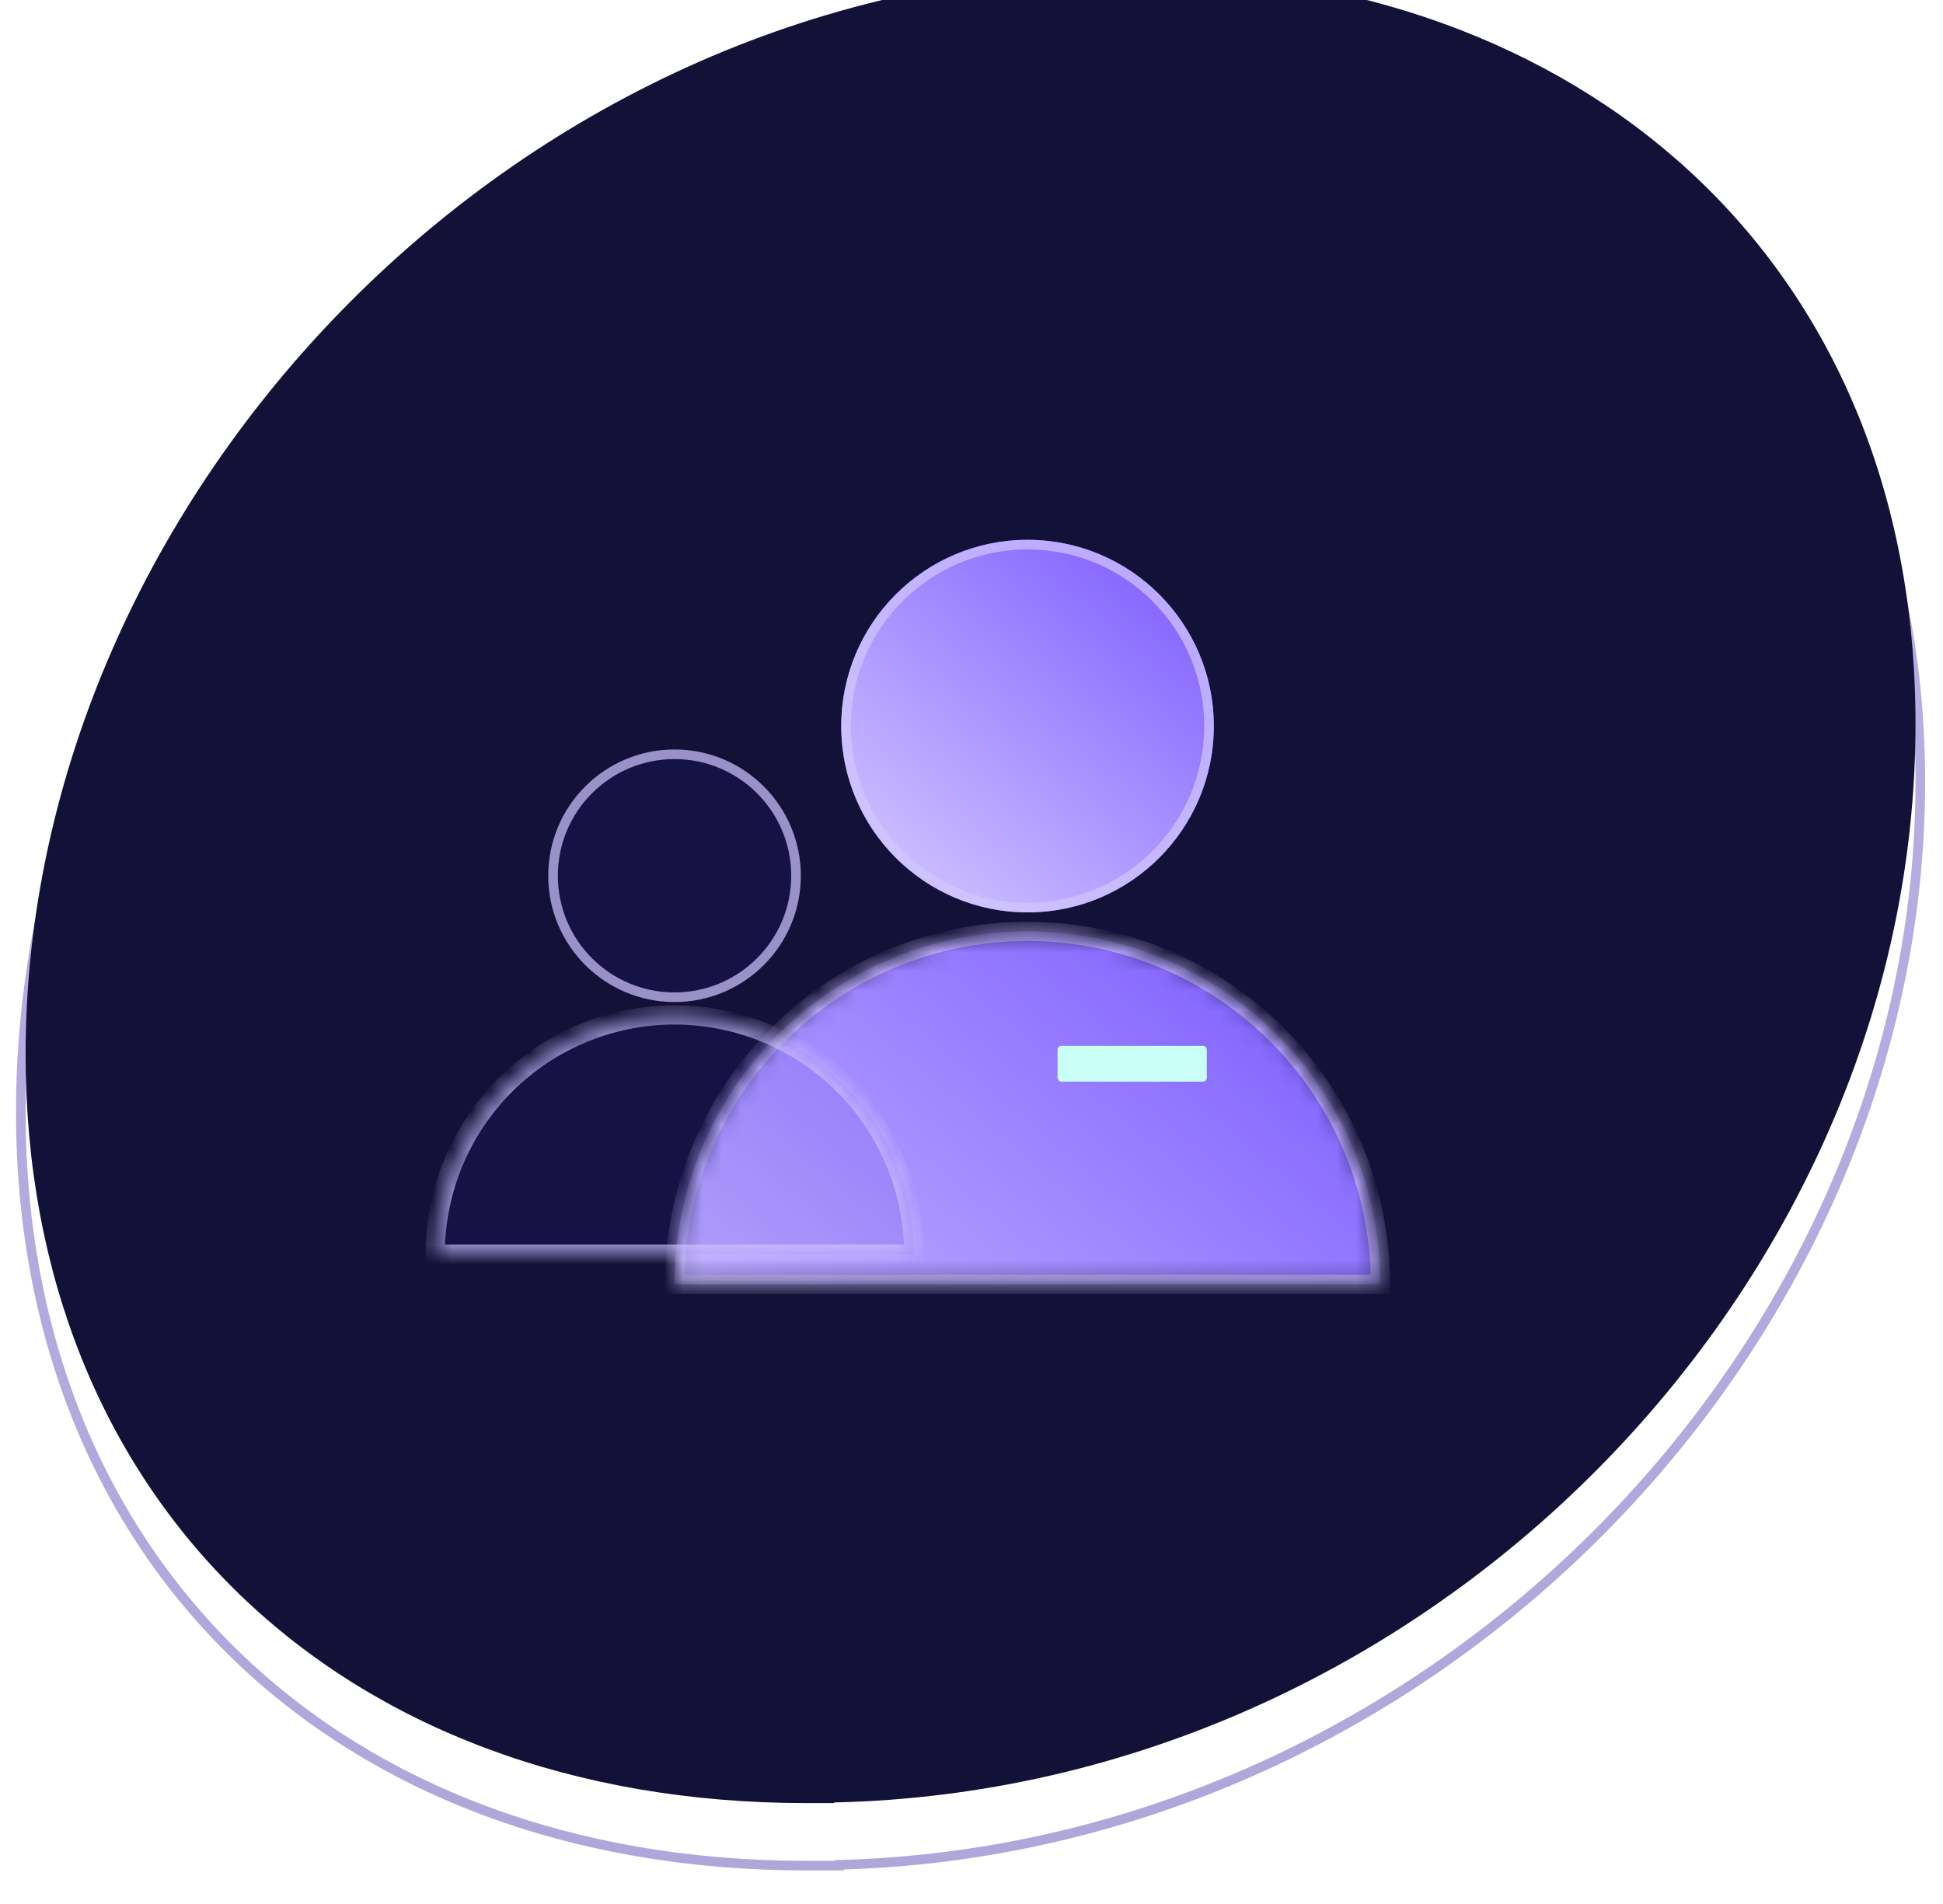 <?xml version="1.0" encoding="UTF-8"?> <svg xmlns="http://www.w3.org/2000/svg" width="101" height="99" viewBox="0 0 101 99" fill="none"><g clip-path="url(#clip0_124_372)"><path d="M58.577 1.246V1.252H58.787L58.786 1.253C70.485 1.253 80.745 4.995 88.083 11.798C95.423 18.603 99.821 28.453 99.821 40.628C99.821 69.903 74.541 96.12 43.613 96.943V96.985H41.907C29.69 96.985 19.481 93.005 12.324 86.109C5.167 79.212 1.081 69.413 1.081 57.811C1.081 29.063 26.121 2.145 57.023 1.268V1.246H58.577Z" stroke="url(#paint0_linear_124_372)" stroke-width="0.5"></path><g filter="url(#filter0_ii_124_372)" data-figma-bg-blur-radius="6"><path d="M57.022 1.496H58.577C27.105 1.496 1.331 28.719 1.331 57.811C1.331 80.894 17.583 96.734 41.907 96.734H43.364V96.701C74.269 96.013 99.571 69.841 99.571 40.628C99.571 16.405 82.078 1.502 58.786 1.502L57.022 1.496Z" fill="#131137"></path></g><circle cx="53.413" cy="37.746" r="9.684" fill="url(#paint1_linear_124_372)"></circle><circle cx="53.413" cy="37.746" r="9.434" stroke="#D2C7FF" stroke-opacity="0.7" stroke-width="0.5"></circle><mask id="path-5-inside-1_124_372" fill="white"><path d="M71.758 66.766C71.758 64.356 71.284 61.971 70.362 59.744C69.439 57.518 68.088 55.495 66.384 53.792C64.68 52.088 62.657 50.736 60.431 49.814C58.205 48.892 55.819 48.417 53.409 48.417C51 48.417 48.614 48.892 46.388 49.814C44.161 50.736 42.139 52.088 40.435 53.792C38.731 55.495 37.379 57.518 36.457 59.744C35.535 61.971 35.06 64.356 35.06 66.766L53.409 66.766H71.758Z"></path></mask><path d="M71.758 66.766C71.758 64.356 71.284 61.971 70.362 59.744C69.439 57.518 68.088 55.495 66.384 53.792C64.68 52.088 62.657 50.736 60.431 49.814C58.205 48.892 55.819 48.417 53.409 48.417C51 48.417 48.614 48.892 46.388 49.814C44.161 50.736 42.139 52.088 40.435 53.792C38.731 55.495 37.379 57.518 36.457 59.744C35.535 61.971 35.06 64.356 35.06 66.766L53.409 66.766H71.758Z" fill="url(#paint2_linear_124_372)" stroke="#D2C7FF" stroke-opacity="0.7" mask="url(#path-5-inside-1_124_372)"></path><g filter="url(#filter1_i_124_372)" data-figma-bg-blur-radius="2"><circle cx="35.063" cy="44.29" r="6.565" fill="#321ECB" fill-opacity="0.1"></circle><circle cx="35.063" cy="44.29" r="6.315" stroke="#D2C7FF" stroke-opacity="0.7" stroke-width="0.5"></circle></g><g filter="url(#filter2_i_124_372)" data-figma-bg-blur-radius="2"><mask id="path-8-inside-2_124_372" fill="white"><path d="M47.5 63.964C47.5 62.331 47.178 60.713 46.553 59.204C45.928 57.695 45.012 56.323 43.857 55.168C42.702 54.013 41.33 53.097 39.821 52.472C38.312 51.846 36.694 51.525 35.06 51.525C33.427 51.525 31.809 51.846 30.3 52.472C28.791 53.097 27.42 54.013 26.265 55.168C25.109 56.323 24.193 57.695 23.568 59.204C22.943 60.713 22.621 62.331 22.621 63.964L35.06 63.964H47.5Z"></path></mask><path d="M47.5 63.964C47.5 62.331 47.178 60.713 46.553 59.204C45.928 57.695 45.012 56.323 43.857 55.168C42.702 54.013 41.33 53.097 39.821 52.472C38.312 51.846 36.694 51.525 35.06 51.525C33.427 51.525 31.809 51.846 30.3 52.472C28.791 53.097 27.42 54.013 26.265 55.168C25.109 56.323 24.193 57.695 23.568 59.204C22.943 60.713 22.621 62.331 22.621 63.964L35.06 63.964H47.5Z" fill="#321ECB" fill-opacity="0.1"></path><path d="M47.5 63.964C47.5 62.331 47.178 60.713 46.553 59.204C45.928 57.695 45.012 56.323 43.857 55.168C42.702 54.013 41.33 53.097 39.821 52.472C38.312 51.846 36.694 51.525 35.06 51.525C33.427 51.525 31.809 51.846 30.3 52.472C28.791 53.097 27.42 54.013 26.265 55.168C25.109 56.323 24.193 57.695 23.568 59.204C22.943 60.713 22.621 62.331 22.621 63.964L35.06 63.964H47.5Z" stroke="#D2C7FF" stroke-opacity="0.7" mask="url(#path-8-inside-2_124_372)"></path></g><rect x="54.973" y="54.371" width="7.76" height="1.859" rx="0.2" fill="#C9FFF7"></rect></g><defs><filter id="filter0_ii_124_372" x="-4.669" y="-5.504" width="110.24" height="108.239" filterUnits="userSpaceOnUse" color-interpolation-filters="sRGB"><feFlood flood-opacity="0" result="BackgroundImageFix"></feFlood><feBlend mode="normal" in="SourceGraphic" in2="BackgroundImageFix" result="shape"></feBlend><feColorMatrix in="SourceAlpha" type="matrix" values="0 0 0 0 0 0 0 0 0 0 0 0 0 0 0 0 0 0 127 0" result="hardAlpha"></feColorMatrix><feOffset dy="4"></feOffset><feGaussianBlur stdDeviation="4.5"></feGaussianBlur><feComposite in2="hardAlpha" operator="arithmetic" k2="-1" k3="1"></feComposite><feColorMatrix type="matrix" values="0 0 0 0 0.824 0 0 0 0 0.78 0 0 0 0 1 0 0 0 1 0"></feColorMatrix><feBlend mode="normal" in2="shape" result="effect1_innerShadow_124_372"></feBlend><feColorMatrix in="SourceAlpha" type="matrix" values="0 0 0 0 0 0 0 0 0 0 0 0 0 0 0 0 0 0 127 0" result="hardAlpha"></feColorMatrix><feOffset dy="-7"></feOffset><feGaussianBlur stdDeviation="10"></feGaussianBlur><feComposite in2="hardAlpha" operator="arithmetic" k2="-1" k3="1"></feComposite><feColorMatrix type="matrix" values="0 0 0 0 0.824 0 0 0 0 0.78 0 0 0 0 1 0 0 0 1 0"></feColorMatrix><feBlend mode="normal" in2="effect1_innerShadow_124_372" result="effect2_innerShadow_124_372"></feBlend></filter><clipPath id="bgblur_1_124_372_clip_path" transform="translate(4.669 5.504)"><path d="M57.022 1.496H58.577C27.105 1.496 1.331 28.719 1.331 57.811C1.331 80.894 17.583 96.734 41.907 96.734H43.364V96.701C74.269 96.013 99.571 69.841 99.571 40.628C99.571 16.405 82.078 1.502 58.786 1.502L57.022 1.496Z"></path></clipPath><filter id="filter1_i_124_372" x="26.498" y="35.725" width="17.131" height="17.131" filterUnits="userSpaceOnUse" color-interpolation-filters="sRGB"><feFlood flood-opacity="0" result="BackgroundImageFix"></feFlood><feBlend mode="normal" in="SourceGraphic" in2="BackgroundImageFix" result="shape"></feBlend><feColorMatrix in="SourceAlpha" type="matrix" values="0 0 0 0 0 0 0 0 0 0 0 0 0 0 0 0 0 0 127 0" result="hardAlpha"></feColorMatrix><feOffset dy="1.236"></feOffset><feGaussianBlur stdDeviation="4.018"></feGaussianBlur><feComposite in2="hardAlpha" operator="arithmetic" k2="-1" k3="1"></feComposite><feColorMatrix type="matrix" values="0 0 0 0 0.824 0 0 0 0 0.78 0 0 0 0 1 0 0 0 1 0"></feColorMatrix><feBlend mode="normal" in2="shape" result="effect1_innerShadow_124_372"></feBlend></filter><clipPath id="bgblur_2_124_372_clip_path" transform="translate(-26.498 -35.725)"><circle cx="35.063" cy="44.29" r="6.565"></circle></clipPath><filter id="filter2_i_124_372" x="20.621" y="49.525" width="28.879" height="16.439" filterUnits="userSpaceOnUse" color-interpolation-filters="sRGB"><feFlood flood-opacity="0" result="BackgroundImageFix"></feFlood><feBlend mode="normal" in="SourceGraphic" in2="BackgroundImageFix" result="shape"></feBlend><feColorMatrix in="SourceAlpha" type="matrix" values="0 0 0 0 0 0 0 0 0 0 0 0 0 0 0 0 0 0 127 0" result="hardAlpha"></feColorMatrix><feOffset dy="1.236"></feOffset><feGaussianBlur stdDeviation="4.018"></feGaussianBlur><feComposite in2="hardAlpha" operator="arithmetic" k2="-1" k3="1"></feComposite><feColorMatrix type="matrix" values="0 0 0 0 0.824 0 0 0 0 0.78 0 0 0 0 1 0 0 0 1 0"></feColorMatrix><feBlend mode="normal" in2="shape" result="effect1_innerShadow_124_372"></feBlend></filter><clipPath id="bgblur_3_124_372_clip_path" transform="translate(-20.621 -49.525)"><path d="M47.5 63.964C47.5 62.331 47.178 60.713 46.553 59.204C45.928 57.695 45.012 56.323 43.857 55.168C42.702 54.013 41.33 53.097 39.821 52.472C38.312 51.846 36.694 51.525 35.06 51.525C33.427 51.525 31.809 51.846 30.3 52.472C28.791 53.097 27.42 54.013 26.265 55.168C25.109 56.323 24.193 57.695 23.568 59.204C22.943 60.713 22.621 62.331 22.621 63.964L35.06 63.964H47.5Z"></path></clipPath><linearGradient id="paint0_linear_124_372" x1="50.451" y1="1.496" x2="50.451" y2="96.734" gradientUnits="userSpaceOnUse"><stop stop-color="#BBB1E7"></stop><stop offset="1" stop-color="#AFA6DA"></stop></linearGradient><linearGradient id="paint1_linear_124_372" x1="63.556" y1="27.313" x2="46.392" y2="47.73" gradientUnits="userSpaceOnUse"><stop stop-color="#7553FF"></stop><stop offset="1" stop-color="#D2C7FF"></stop></linearGradient><linearGradient id="paint2_linear_124_372" x1="72.627" y1="46.999" x2="40.106" y2="85.682" gradientUnits="userSpaceOnUse"><stop stop-color="#7553FF"></stop><stop offset="1" stop-color="#D2C7FF"></stop></linearGradient><clipPath id="clip0_124_372"><rect width="100" height="98.23" fill="white" transform="translate(0.451)"></rect></clipPath></defs></svg> 